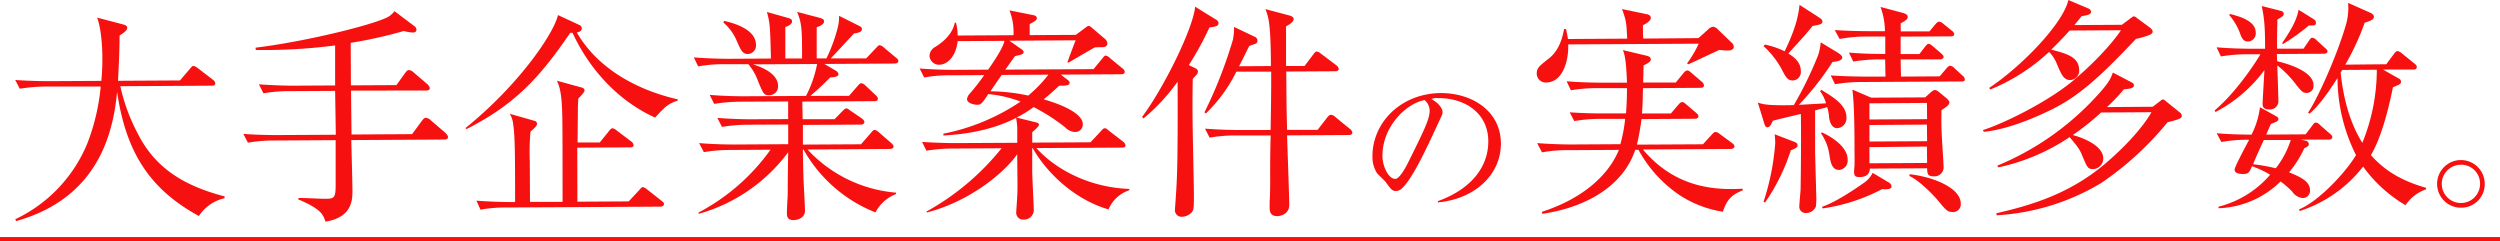<svg id="レイヤー_1" data-name="レイヤー 1" xmlns="http://www.w3.org/2000/svg" viewBox="0 0 619.17 59.71"><path d="M0,61.27v-1H619.17v1Z" transform="translate(0 -1.56)" style="fill:#f71010;fill-rule:evenodd"/><g style="isolation:isolate"><g style="isolation:isolate"><path d="M49.26,55.06C37.07,48.4,31.2,39.31,29,24.31c-.95,9.86-4.44,26.24-25,32l-.22-.45A35.85,35.85,0,0,0,21.66,37a52.16,52.16,0,0,0,3.28-14L11.5,23a40.37,40.37,0,0,0-6.6.54L3.77,21.37c4.42.31,8.34.29,8.62.29l12.71-.07a56.2,56.2,0,0,0,.25-5.83c0-2.12-.21-6.94-1.29-9.84l6.45,1.7c.51.11,1,.38,1,.83,0,.62-.78,1.18-1.9,1.92,0,3.63-.18,7.11-.38,11.2l15.34-.09,2.5-2.92c.28-.34.56-.68.84-.68a2.59,2.59,0,0,1,1.07.55l3.77,2.89a1.28,1.28,0,0,1,.56.84c0,.62-.56.62-.84.62l-22.67.13a45.81,45.81,0,0,0,4.32,11.73C38.33,43,45.3,47.52,55.62,50.2v.45A10.29,10.29,0,0,0,49.26,55.06Z" transform="translate(0 -1.56)" style="fill:#f71010"/><path d="M110,36.12l-23,.13c.07,2.35.28,10.7.29,12.54,0,2.13,0,6.61-6.68,7.66-.57-1.74-1.08-3.13-6.75-5.51l.06-.33c1-.07,5.54.19,6.44.18,2.74,0,2.8-.18,2.77-4.77l0-9.75L68,36.36a37.28,37.28,0,0,0-6.6.54l-1.14-2.18c3.48.26,7,.3,8.63.29l14.28-.08L83,24.07l-11.14.06a37.06,37.06,0,0,0-6.61.54l-1.13-2.23c3.47.26,7,.35,8.63.34L83,22.72,83,12.81a135,135,0,0,1-19.65,1.12l-.06-.56C75.34,11.9,90.88,8.06,95.3,6.13a5.19,5.19,0,0,0,2.4-1.8L102.59,8a1.33,1.33,0,0,1,.56.83c0,.45-.22.79-.94.79A11.18,11.18,0,0,1,100,9.24a110.58,110.58,0,0,1-13.14,2.93l.05,10.53,11.26-.06,2.17-3c.33-.45.61-.73.94-.73a2.12,2.12,0,0,1,1.24.66l3.32,2.84a2.08,2.08,0,0,1,.62.95c0,.5-.5.62-.89.62L86.94,24l.12,10.87,15-.09,2.44-3.31c.34-.45.61-.74,1-.74a2.19,2.19,0,0,1,1.29.72l3.32,2.84c.39.34.84.84.84,1.17C111,36,110.42,36.12,110,36.12Z" transform="translate(0 -1.56)" style="fill:#f71010"/><path d="M162.24,30.68c-8.75-3.93-16.13-11.61-20.44-21h-.56c-7.39,10.8-13.4,17.61-25.68,23.84l-.29-.23c13.38-10.82,21.94-23.53,22.92-28l5.5,2.55a1,1,0,0,1,.4.78c0,.73-.89.9-1.23,1,5,8.6,14.3,14.09,25,16.55v.28C165.36,27.41,165.14,27.58,162.24,30.68Zm1.36,22.06-38,.21a34.48,34.48,0,0,0-6.6.54L118,51.26c3.47.26,7,.35,8.57.34h1c0-10,0-16.29-.44-19a6.67,6.67,0,0,0-.86-2.85l6.17,1.76a.72.72,0,0,1,.56.72c0,.39-.33.84-1.61,1.92a56.47,56.47,0,0,0-.18,7.22l.05,10.19,8.07,0c0-4.71,0-17.47-.06-20.83-.09-4.93-.43-7.28-1.34-9.18l6.17,1.7c.56.17.67.45.67.73s-.44.89-1.55,2c-.05,1.24-.1,1.85-.1,2.58,0,1.34-.07,7.11-.07,8.29l5.49,0L150.84,34c.22-.28.55-.67.83-.68a2.18,2.18,0,0,1,1.07.56l3.6,2.72a1.28,1.28,0,0,1,.57.9c0,.5-.5.56-.84.56l-13.1.07L143,51.51l12.71-.07,2.67-2.87c.34-.4.62-.68.84-.68a2.67,2.67,0,0,1,1.07.61l3.6,2.83c.22.17.56.39.56.78S164,52.73,163.6,52.74Z" transform="translate(0 -1.56)" style="fill:#f71010"/><path d="M221.64,17.3l-17.47.1,2.92,1.72a1.3,1.3,0,0,1,.57.78c0,.67-1.06.79-2.07.85a64.05,64.05,0,0,1-4.9,4.56l9.57,0,2.17-2.48c.28-.34.61-.67.89-.67a2,2,0,0,1,1,.55l2.59,2.45c.28.28.5.5.5.84,0,.56-.44.61-.83.62l-17.87.1c0,.67.08,3.75.08,4.36l7.9,0,1.95-2c.33-.33.67-.67,1-.67s.56.27,1.06.61l2.76,1.88c.28.23.62.51.62.9s-.44.62-.84.62l-14.39.08,0,4.87,14.39-.08,2.5-2.87c.39-.45.56-.68.9-.68s.73.34,1,.56L220.74,37c.29.27.57.5.57.89s-.5.56-.89.56L200,38.59a33.62,33.62,0,0,0,21.9,10.68l.05.34a9.52,9.52,0,0,0-5.12,4.56A35.35,35.35,0,0,1,199,38.59h-.16c.08,5.1.14,6.11.15,7.17.06,1.29.37,6.83.38,8,0,1.68-1.67,2.3-2.84,2.31-1.52,0-1.63-.89-1.64-1.73,0-1.23.15-3.3.2-4.59,0-1.85,0-2.69.11-10.47a41.59,41.59,0,0,1-22.15,15.24L173,54.2a51.17,51.17,0,0,0,17.83-15.56l-9.91.06a39.11,39.11,0,0,0-6.6.54L173.14,37c3.76.32,7.57.35,8.63.35l13.44-.08,0-4.87-9.8.05a39.82,39.82,0,0,0-6.6.54l-1.14-2.23c3.87.32,7.9.35,8.63.34l8.9-.05,0-4.36-11.76.06a41.41,41.41,0,0,0-6.55.54l-1.13-2.23c3.75.32,7.67.35,8.62.34l15.24-.08a28.44,28.44,0,0,0,2.75-7.91l-15.9.09c3.25,1,6.23,2.71,6.24,5.39a2.2,2.2,0,0,1-2.22,2.26c-1.29,0-1.46-.33-2.82-3.69a13.83,13.83,0,0,0-2.32-4l-5.83,0a34.69,34.69,0,0,0-6.6.55l-1.08-2.24c3.81.32,7.79.35,8.57.35l10.53-.06c-.21-8.07-.22-8.68-1-11.53l5.45,1.53c.5.17.78.34.78.84s-.61,1-1.67,1.35l0,7.79,4.15,0c0-7.11-.05-8.73-1.24-11.53L203.1,6c.33.11,1,.28,1,.84,0,.84-1.33,1.3-1.83,1.46l0,7.73h2.41a39.88,39.88,0,0,0,2.86-7.86,11.43,11.43,0,0,0,.27-2.69l5,2.5c.33.16.67.38.67.78,0,.84-1.33,1-1.95,1.07-1.73,1.86-4.68,5.07-5.79,6.19l8.79,0,2.4-2.54c.44-.45.66-.73.89-.73a2,2,0,0,1,1.12.61l2.93,2.45c.33.27.62.5.62.89S222,17.3,221.64,17.3Zm-36.41-2.37c-1.35,0-1.74-.89-2.82-3.4a12.37,12.37,0,0,0-3.27-4.41l.22-.39c2.24.54,7.85,2,7.87,5.94A2.08,2.08,0,0,1,185.23,14.93Z" transform="translate(0 -1.56)" style="fill:#f71010"/><path d="M270.08,36.8,272.7,34c.33-.34.55-.67.94-.68s.79.45,1,.61l3.54,2.73a1.27,1.27,0,0,1,.56.89c0,.51-.44.56-.83.57l-21.23.11c4.91,5.47,13.39,9.79,23,10.12v.34a8.33,8.33,0,0,0-5.13,4.73c-7.68-2.19-14.83-8.26-18.79-15.18h-.11l0,5.77c0,1.23.39,9,.39,9.46a2.42,2.42,0,0,1-2.51,2.48,1.7,1.7,0,0,1-1.85-1.73c0-.28.31-4.42.3-5.26.05-1.85,0-2.58-.05-9.19-3.55,5-12.14,11.78-22.37,14.41l-.12-.22a62.75,62.75,0,0,0,18.62-15.68l-12,.07a40.4,40.4,0,0,0-6.61.54l-1.08-2.18c3.81.26,7.79.3,8.57.29l15-.08,0-3.81a18.45,18.45,0,0,0-.29-2.35c-3.18,1.64-8.77,3.86-18,4.36v-.45a52.11,52.11,0,0,0,19.11-7.95,30.16,30.16,0,0,0-8-1.86c-1.66,2.59-1.94,2.64-2.84,2.65-.33,0-2.41-.27-2.42-1.39a2.29,2.29,0,0,1,.67-1.35c1.28-1.46,2.45-3,3.61-4.61l-8.34.05a33.73,33.73,0,0,0-6.55.54l-1.13-2.23c3.81.31,7.78.34,8.57.34l8.4-.05c1.5-2.13,3.66-5.34,4.05-7.13l-11.6.06c-.48,4.21-2.87,5.84-4.5,5.85a2.34,2.34,0,0,1-2.47-2.17,2.63,2.63,0,0,1,1.44-2.25c3.85-2.42,4.51-4.73,4.84-6h.28a13.3,13.3,0,0,1,.41,3.19l13.83-.08a14.62,14.62,0,0,0-1-6.15l6,1.2c.34.05.79.33.79.72s-.33.73-1.78,1.47v2.74l11.42-.06,2.35-1.75c.33-.23.5-.45.83-.46s.51.22,1.07.67l3,2.56a1.57,1.57,0,0,1,.57,1.12c0,.61-.56.89-1.12.9s-1.29,0-2,.07c-1.06.56-5.64,3.27-6.58,3.78l-.17-.11c0-.17,1.32-3.64,2-5.44L250,11.65,253,13.76c.17.11.5.39.51.67,0,.45-.17.62-2.07,1-.45.5-1.61,2.25-2.45,3.37l21.84-.12L273,16.06c.33-.45.55-.73.89-.73a2,2,0,0,1,1,.61L278,18.5a1.19,1.19,0,0,1,.56.83c0,.51-.44.62-.84.62l-15,.09,1.68,1.28c.28.22.51.44.51.72,0,.56-.44.79-2.57.74-2,1.86-2.84,2.54-3.85,3.39,7,2,9.66,4.36,9.67,6a1.86,1.86,0,0,1-1.84,2.09,3.63,3.63,0,0,1-2.52-1.17A47,47,0,0,0,256,28.08a27.5,27.5,0,0,1-4.24,2.6l4.71,1.15c.51.11.85.28.85.56s-.22.67-1.67,1.91v2.58Zm-22-16.68c-.67,1-1.83,2.64-2.78,4.05a46.08,46.08,0,0,1,9.36,1.06,32.67,32.67,0,0,0,5-5.18Z" transform="translate(0 -1.56)" style="fill:#f71010"/><path d="M301.11,8.06a6.09,6.09,0,0,1-1.57.29,76.51,76.51,0,0,1-5.1,9.33l1.58.77c.45.22.67.5.67.78a1.36,1.36,0,0,1-.33.84c-.22.23-.67.73-.94,1-.05,1.4-.09,4.59-.07,8.74,0,3.13.32,16.91.34,19.71,0,3.36,0,3.86-.43,4.48a3.38,3.38,0,0,1-2.57,1.25A1.63,1.63,0,0,1,291,53.42c0-.39.1-1.17.1-1.45.42-6,.63-8.57.56-30.19a47.34,47.34,0,0,1-8.46,9.12l-.34-.39C288,23.7,295.46,8.82,296,3.22l5.28,3.27a1,1,0,0,1,.51.84C301.78,7.78,301.39,8,301.11,8.06ZM334,35l-15.23.09c.07,2.63.53,15.17.54,17.19,0,2.46-2.39,2.81-3,2.81-1.85,0-1.86-1.44-1.86-2.23,0-.11,0-.67,0-1.4.16-1.68.14-5.71.13-7.56,0-2.18,0-3.92.12-8.79l-8.57,0a36.49,36.49,0,0,0-6.55.54l-1.13-2.23c3.81.31,7.84.34,8.57.34l7.67,0c.09-4.82.17-10.42.14-14.45l-8.62,0a37.22,37.22,0,0,1-7.56,10.35l-.34-.28a112,112,0,0,0,7.07-18.07,16.81,16.81,0,0,0,.26-3.08l5.11,2.44a1,1,0,0,1,.68.94.82.82,0,0,1-.67.85c-.61.22-1,.34-1.39.51-1.72,3.54-1.94,3.93-2.5,5l7.9-.05c-.06-10.64-.57-12.09-1.37-14.1l6,1.59c.57.16,1,.44,1,.89s-.55,1.07-1.89,1.8c0,.84,0,4.48,0,5.32l0,4.48,4.59,0L325.29,15c.33-.45.55-.68.83-.68a2.15,2.15,0,0,1,1.07.56L331,17.75a1.45,1.45,0,0,1,.56.84c0,.45-.39.62-.89.62l-12.1.07c.05,7.61.05,8.51.2,14.44l7.56,0,2.33-3c.39-.51.67-.73,1-.73a1.76,1.76,0,0,1,1.06.55l3.66,3a1.33,1.33,0,0,1,.56.9C334.92,34.87,334.47,35,334,35Z" transform="translate(0 -1.56)" style="fill:#f71010"/></g><g style="isolation:isolate"><path d="M356.13,51.69l0-.32c8.54-3.09,12.51-8.75,12.47-14.83,0-6.75-5.5-10.72-12.46-10.68a3.11,3.11,0,0,0-1.63.24c2.16,1.15,2.77,2.63,2.77,3.19s-.11.72-1.34,3.33c-2.53,5.49-6.24,13.55-8.95,15.8a2.29,2.29,0,0,1-1.27.45c-.92,0-1.29-.51-2.5-2.19-.28-.39-1.89-1.86-2.17-2.22a7.49,7.49,0,0,1-1.14-4.08c-.05-8.59,7.19-15.71,16.95-15.77,7.76,0,14.82,4.44,14.87,12.48C371.73,44.84,365.28,50.84,356.13,51.69Zm-3.3-25.34c-4.4.75-10.48,6.46-10.44,13.82,0,2.72,1.59,5.71,3.15,5.7,1.08,0,2.62-2.85,3.29-4.22,4-8.06,5.26-10.66,5.25-12.74A3.51,3.51,0,0,0,352.83,26.35Z" transform="translate(0 -1.56)" style="fill:#f71010"/></g><g style="isolation:isolate"><path d="M428,14.07a16.85,16.85,0,0,1-2.18-.15c-1.23.56-6.59,3.11-7.71,3.57l-.28-.23a26.47,26.47,0,0,0,2.88-4.88l-32.31.18c.14,3.92-1.29,9.41-5.49,9.44a2.23,2.23,0,0,1-2.31-2.23c0-1.34.55-1.8,3.06-3.77,2.73-2.14,3.44-5.79,3.71-7.24h.51c.23,1.23.34,1.74.46,2.46L403,11.13c-.19-3.86-.19-4.31-1.27-7.33l6.05,1.26c.62.11,1.07.38,1.07.94s-.66,1.18-1.95,1.81c0,1.17,0,2.46.08,3.3L420.65,11l2.4-2.14a2,2,0,0,1,1.22-.68,1.77,1.77,0,0,1,1.13.61l3.54,3.4a1.36,1.36,0,0,1,.46,1C429.4,13.73,428.84,14.07,428,14.07ZM426.71,54a27.19,27.19,0,0,1-10.77-4.14,31.92,31.92,0,0,1-10.14-11.2H405c-2.7,8.19-11,14.06-23,15.86l-.12-.5c10.06-3.25,16.47-9,19.07-15.34l-12.43.07a34.63,34.63,0,0,0-6.61.54L380.7,37c3.86.31,7.84.35,8.62.34l12-.07A38.17,38.17,0,0,0,402.5,31l-6,0a38.38,38.38,0,0,0-6.61.54l-1.13-2.17c3.53.26,7,.29,8.62.28l5.33,0c.15-2,.25-4.2.24-6.27l-7.28,0a40.89,40.89,0,0,0-6.61.54L388,21.69c3.81.31,7.84.35,8.57.34l6.38,0c-.2-5.94-.65-7.11-1-8.06l6,1.42c.39.11.89.33.9.89s-.78,1-1.79,1.47c0,.67-.09,3.64-.09,4.25l8.07,0,1.83-2.25c.45-.56.73-.73,1-.74s.56.17,1,.56l2.59,2.22a1.37,1.37,0,0,1,.56.9c0,.45-.33.62-.83.62l-14.28.08c-.09,4.48-.14,4.93-.25,6.27l7.17,0,1.83-2.14c.39-.45.62-.67.95-.67s.56.16,1,.55l2.48,2.11c.39.34.56.56.56.9s-.44.56-.78.56l-13.32.08a59.14,59.14,0,0,1-1.14,6.33l16.35-.09,2.17-2.36c.39-.45.67-.68.95-.68a2,2,0,0,1,1.12.55L429,37c.34.27.56.5.57.83s-.45.62-.84.62l-21.84.13c7.72,9.14,17,10.15,24.69,9.72l.06.39C429.6,49.57,427.87,50.31,426.71,54Z" transform="translate(0 -1.56)" style="fill:#f71010"/><path d="M455,33.3c-1.57,0-1.92-2.12-2-2.68a10.35,10.35,0,0,0-.46-2.52l-3,.8c0,1.57,0,8.52,0,9.92,0,1.06.28,10.41.28,11a15.78,15.78,0,0,1-.09,2.91,2.6,2.6,0,0,1-2.4,1.58,1.56,1.56,0,0,1-1.69-1.78c0-.67.31-3.59.31-4.2.13-7,.13-16.64.06-18.54-1.11.23-6,1.43-6.93,1.66-.55,1.29-.89,1.63-1.39,1.63-.34,0-.56-.33-.79-1.11l-1.54-5c1.34.44,2.58.77,8.91.62a92.68,92.68,0,0,0,6-12.3,12.84,12.84,0,0,0,.65-3.25l4.22,2.55c.62.39,1.12.78,1.13,1.23,0,.67-1.23,1-2.41,1.08a69.13,69.13,0,0,1-8.34,10.63l6.72-.38a8.78,8.78,0,0,0-1.47-3l.33-.33c3.15,1.94,6.18,3.77,6.2,6.79A2.43,2.43,0,0,1,455,33.3ZM444.2,36.61c.73.27,1,.49,1,.94s-.44.79-1.67,1.24a49.12,49.12,0,0,1-6.37,12.92l-.39-.17A60.32,60.32,0,0,0,439.67,37c0-.73-.07-1.34-.13-2.18ZM448.91,8c-1.5,1.86-1.94,2.36-6,6.81,2.58,1.55,3.1,3.06,3.1,4.4A2.08,2.08,0,0,1,444,21.49c-1.28,0-1.74-.83-2.76-2.84A21.85,21.85,0,0,0,436.79,13l.28-.4A20,20,0,0,1,442,14.27c3.15-6.51,3.47-9.65,3.69-11.5l4.83,3.11c.67.45.84.67.84,1.06C451.32,7.5,450.81,7.67,448.91,8Zm6.59,35.64c-1.74,0-2.09-1.73-2.37-3.41a12.41,12.41,0,0,0-2.16-5.7l.27-.17c1.41.61,6.35,3.16,6.37,6.74A2.36,2.36,0,0,1,455.5,43.66Zm10.66,4.75a45.37,45.37,0,0,1-14.75,4.79l-.17-.39c3.35-1.14,7.81-4.14,10.55-6.05a6.39,6.39,0,0,0,2-2.37l3.83,2.28c.5.27.84.61.84,1.06C468.51,48.34,467.73,48.51,466.16,48.41Zm19.68-26.65-24.75.13a39.51,39.51,0,0,0-6.61.55l-1.07-2.18c3.81.26,7.84.29,8.56.29l5,0-.08-4.26h-1.29a39.94,39.94,0,0,0-6.6.54l-1.08-2.23c3.42.31,6.95.35,9,.34l0-4.31-4.71,0a36.94,36.94,0,0,0-6.6.6L454.41,9c3.75.26,7.67.29,8.62.28l3.81,0a17.73,17.73,0,0,0-1.1-6l5.55,1.48c.79.22,1.18.5,1.19,1s-.39.84-1.73,1.58v2l7.11,0,1.5-1.8c.39-.45.67-.62.9-.62a1.82,1.82,0,0,1,1,.5l2.19,1.78A1.26,1.26,0,0,1,484,10c0,.39-.34.56-.84.57l-12.43.06,0,4.32,4.64,0,1.39-1.8c.39-.5.62-.73.89-.73s.62.22,1.07.61l2.08,1.78c.34.33.57.56.57.84s-.28.61-.84.62l-9.8,0,.08,4.26,9.58-.06L482,18.59c.45-.57.73-.74,1-.74a1.66,1.66,0,0,1,1.06.61l2,1.84a1.24,1.24,0,0,1,.56.89C486.68,21.58,486.34,21.75,485.84,21.76Zm-5,7.08c0,1.12-.1,2.8.09,6.55.06,1.18.43,6.94.43,7.34a2.26,2.26,0,0,1-2.22,2.53c-1.68,0-1.8-.44-1.86-2l-14.17.08c-.05.9-.44,2.08-2.51,2.09-1,0-1.4-.16-1.41-1.34,0-.11.06-.95.11-1.45.05-1.18,0-2.3,0-4.6,0-3.75-.06-11-.53-14.27l4.66,2,13.38-.07L478,24.6c.62-.56.9-.73,1.17-.73s.62.1,1.19.6L482,25.81c.45.39.78.72.79,1.12C482.79,27.54,482.12,28,480.84,28.84Zm-3.6-1.77L463,27.15l0,4,14.28-.08Zm0,5.37L463,32.52l0,4.09,14.28-.08Zm0,5.44L463,38l0,4,14.28-.08Zm6.37,16.2c-1.24,0-1.52-.27-3.77-3-1-1.17-4.45-4.79-6.92-5.9v-.45c5.61.59,12.68,3.29,12.7,7.27A1.91,1.91,0,0,1,483.67,54.08Z" transform="translate(0 -1.56)" style="fill:#f71010"/><path d="M529,11.21c-9,9.51-14.25,14.3-21.35,17.71-3.12,1.52-10.22,4.7-16.32,5.29l-.23-.44c4.7-1.43,16.15-6.93,22.67-12.51C521.14,15,524.69,10,525.3,9.05l-12.71.07c-1.89,2.08-3.06,3.26-4.56,4.73,3.81,1,6.9,1.81,6.91,5.11a2.3,2.3,0,0,1-2.22,2.42c-1.57,0-2.14-1.27-3.22-3.79a9.18,9.18,0,0,0-2-3.18,47.74,47.74,0,0,1-14.57,9.32l-.28-.39C500.94,17.81,511,7.28,512.27,1.56l4.94,2.1a1,1,0,0,1,.68.78c0,.56-.45.84-2.35,1.13-.61.79-.95,1.19-1.78,2.2l11.76-.07,2.18-1.63c.33-.23.55-.45.77-.46a1.4,1.4,0,0,1,.74.39l3.26,2.39c.28.22.67.67.67.95C533.15,10,532.53,10.35,529,11.21Zm7.84,20.62a77.18,77.18,0,0,1-16.43,15.05,56.5,56.5,0,0,1-25.88,8l-.12-.5c8.28-1.9,17.9-4.64,26.81-12.14,4.8-4.06,9.31-8.84,11.63-12.89l-12.48.07a62.28,62.28,0,0,1-7,5.59c.45.11,7.51,2,7.54,5.78a2.61,2.61,0,0,1-2.51,2.64c-1.34,0-1.46-.38-2.82-3.62-.57-1.34-1-1.9-3-4.29A50.7,50.7,0,0,1,495,43l-.39-.39A69,69,0,0,0,518.68,26c3.62-3.83,4.06-4.95,4.61-6.47l4.55,2.38c.34.17.67.39.67.78,0,.73-1,.85-2.51,1a43.64,43.64,0,0,1-4.17,4.39L533.14,28l1.73-1.3c.22-.17.55-.51.83-.51s.45.22.73.44l3.38,2.73a1.19,1.19,0,0,1,.56.89C540.38,30.75,540,31.09,536.85,31.83Z" transform="translate(0 -1.56)" style="fill:#f71010"/><path d="M575.57,14.87l-11.65.07a17.28,17.28,0,0,0,.07,1.79c2.3.54,9,2.41,9,5.94a1.74,1.74,0,0,1-1.67,1.91c-.95,0-1.29-.38-2.47-1.83a25.5,25.5,0,0,0-4.85-5c.07,1.34.27,7.44.28,8.67A2.07,2.07,0,0,1,562,28.67c-1.63,0-1.63-1-1.63-1.39,0-.79.4-7,.45-8.35A35.36,35.36,0,0,1,548.71,29.3l-.22-.39C553.17,25,557.84,18.39,559.83,15l-3.19,0a39.11,39.11,0,0,0-6.6.54L549,13.28c3.7.32,7.56.35,8.57.35l3.42,0c0-4.48-.1-7.39-.85-10.58l4.54,1.15c.51.11.9.27.91.78s-.17.62-1.56,1.41c0,1.68-.1,3.41-.08,7.22l6.56,0,1.27-1.85c.39-.56.56-.84.89-.85a1.68,1.68,0,0,1,1.07.61l2.14,1.95c.39.34.56.5.57.84C576.41,14.75,575.9,14.87,575.57,14.87Zm1.18,21.27-6.94,0,1.29.28a.94.94,0,0,1,.73.83c0,.56-.72.85-1.11,1a27.89,27.89,0,0,1-3.78,6c3.2,1.27,5.17,2.38,5.18,4.45a1.79,1.79,0,0,1-1.78,1.91,3.54,3.54,0,0,1-2.64-1.61,24.15,24.15,0,0,0-2.87-2.5,23.07,23.07,0,0,1-15.37,6.64v-.39a24.82,24.82,0,0,0,12.78-7.91,23.21,23.21,0,0,0-4.49-2.11c-.66,1.52-.83,1.91-2.17,1.92-1.18,0-2.13-.21-2.14-1.11,0-.67,3-6.23,3.6-7.36a35.2,35.2,0,0,0-6.88.55L549,34.56c3.25.27,5.44.31,8.63.35a20.54,20.54,0,0,0,2.09-6.79l4,2.22c.5.27.56.5.56.72,0,.45-.33.62-1.84,1.19-.22.5-.83,1.79-1.16,2.64l9.74-.06,1.67-2.19c.39-.51.56-.73.84-.73a1.6,1.6,0,0,1,1.06.61l2.48,2.17c.34.27.56.5.56.83C577.65,36,577.14,36.14,576.75,36.14Zm-20-24.3c-1.18,0-1.58-.94-2-2.12a14.85,14.85,0,0,0-2.66-4.46l.22-.23c3.2.77,6.34,2,6.36,4.56A2,2,0,0,1,556.74,11.84Zm3.94,24.39c-.11.17-.55,1.18-.66,1.41-.72,1.57-1.61,3.53-2,4.6a43.33,43.33,0,0,1,5.61,1,22.5,22.5,0,0,0,3.71-7Zm11.1-28.34a47.5,47.5,0,0,1-6.36,4.57l-.23-.22c3.23-4.67,3.72-6.57,4.1-8.25l3.82,2.38a.93.93,0,0,1,.46.78C573.57,7.88,573.23,7.88,571.78,7.89Zm24,44.5a34.46,34.46,0,0,1-10.52-9.57,32.75,32.75,0,0,1-15.68,11l-.23-.39c4.64-1.82,11.43-8.91,14.15-13.46a42.65,42.65,0,0,1-4.58-19.08c-1.11,1.69-4.17,6.58-6.95,8.83l-.34-.27C574,26,579,14.91,581.13,7.28a15,15,0,0,0,.42-5l5.61,2.49c.56.27.79.66.79.94,0,.62-.72,1-2.29,1.47a61.71,61.71,0,0,1-4.81,10.39L591,17.47l1.89-2.53c.28-.39.56-.73.89-.73a2.16,2.16,0,0,1,1.07.55L598,17.32c.45.33.56.56.56.84,0,.61-.55.62-.83.62l-7.56,0L594.08,21a.86.86,0,0,1,.57.78c0,.56-.17.62-2,1.41-.82,4-2.57,11.95-5.45,16.78,3.66,4.18,8.21,6.56,13.65,8.1v.39A10,10,0,0,0,595.77,52.39Zm-15.7-33.51c-.05.11-.28.5-.39.67.65,6,2.09,12.09,5.37,17.39a47.78,47.78,0,0,0,3.59-18.11Z" transform="translate(0 -1.56)" style="fill:#f71010"/></g><g style="isolation:isolate"><path d="M609.62,53a5.9,5.9,0,1,1,5.77-6A5.82,5.82,0,0,1,609.62,53Zm-.06-10.64a4.74,4.74,0,1,0,4.67,4.74A4.68,4.68,0,0,0,609.56,42.35Z" transform="translate(0 -1.56)" style="fill:#f71010"/></g></g></svg>